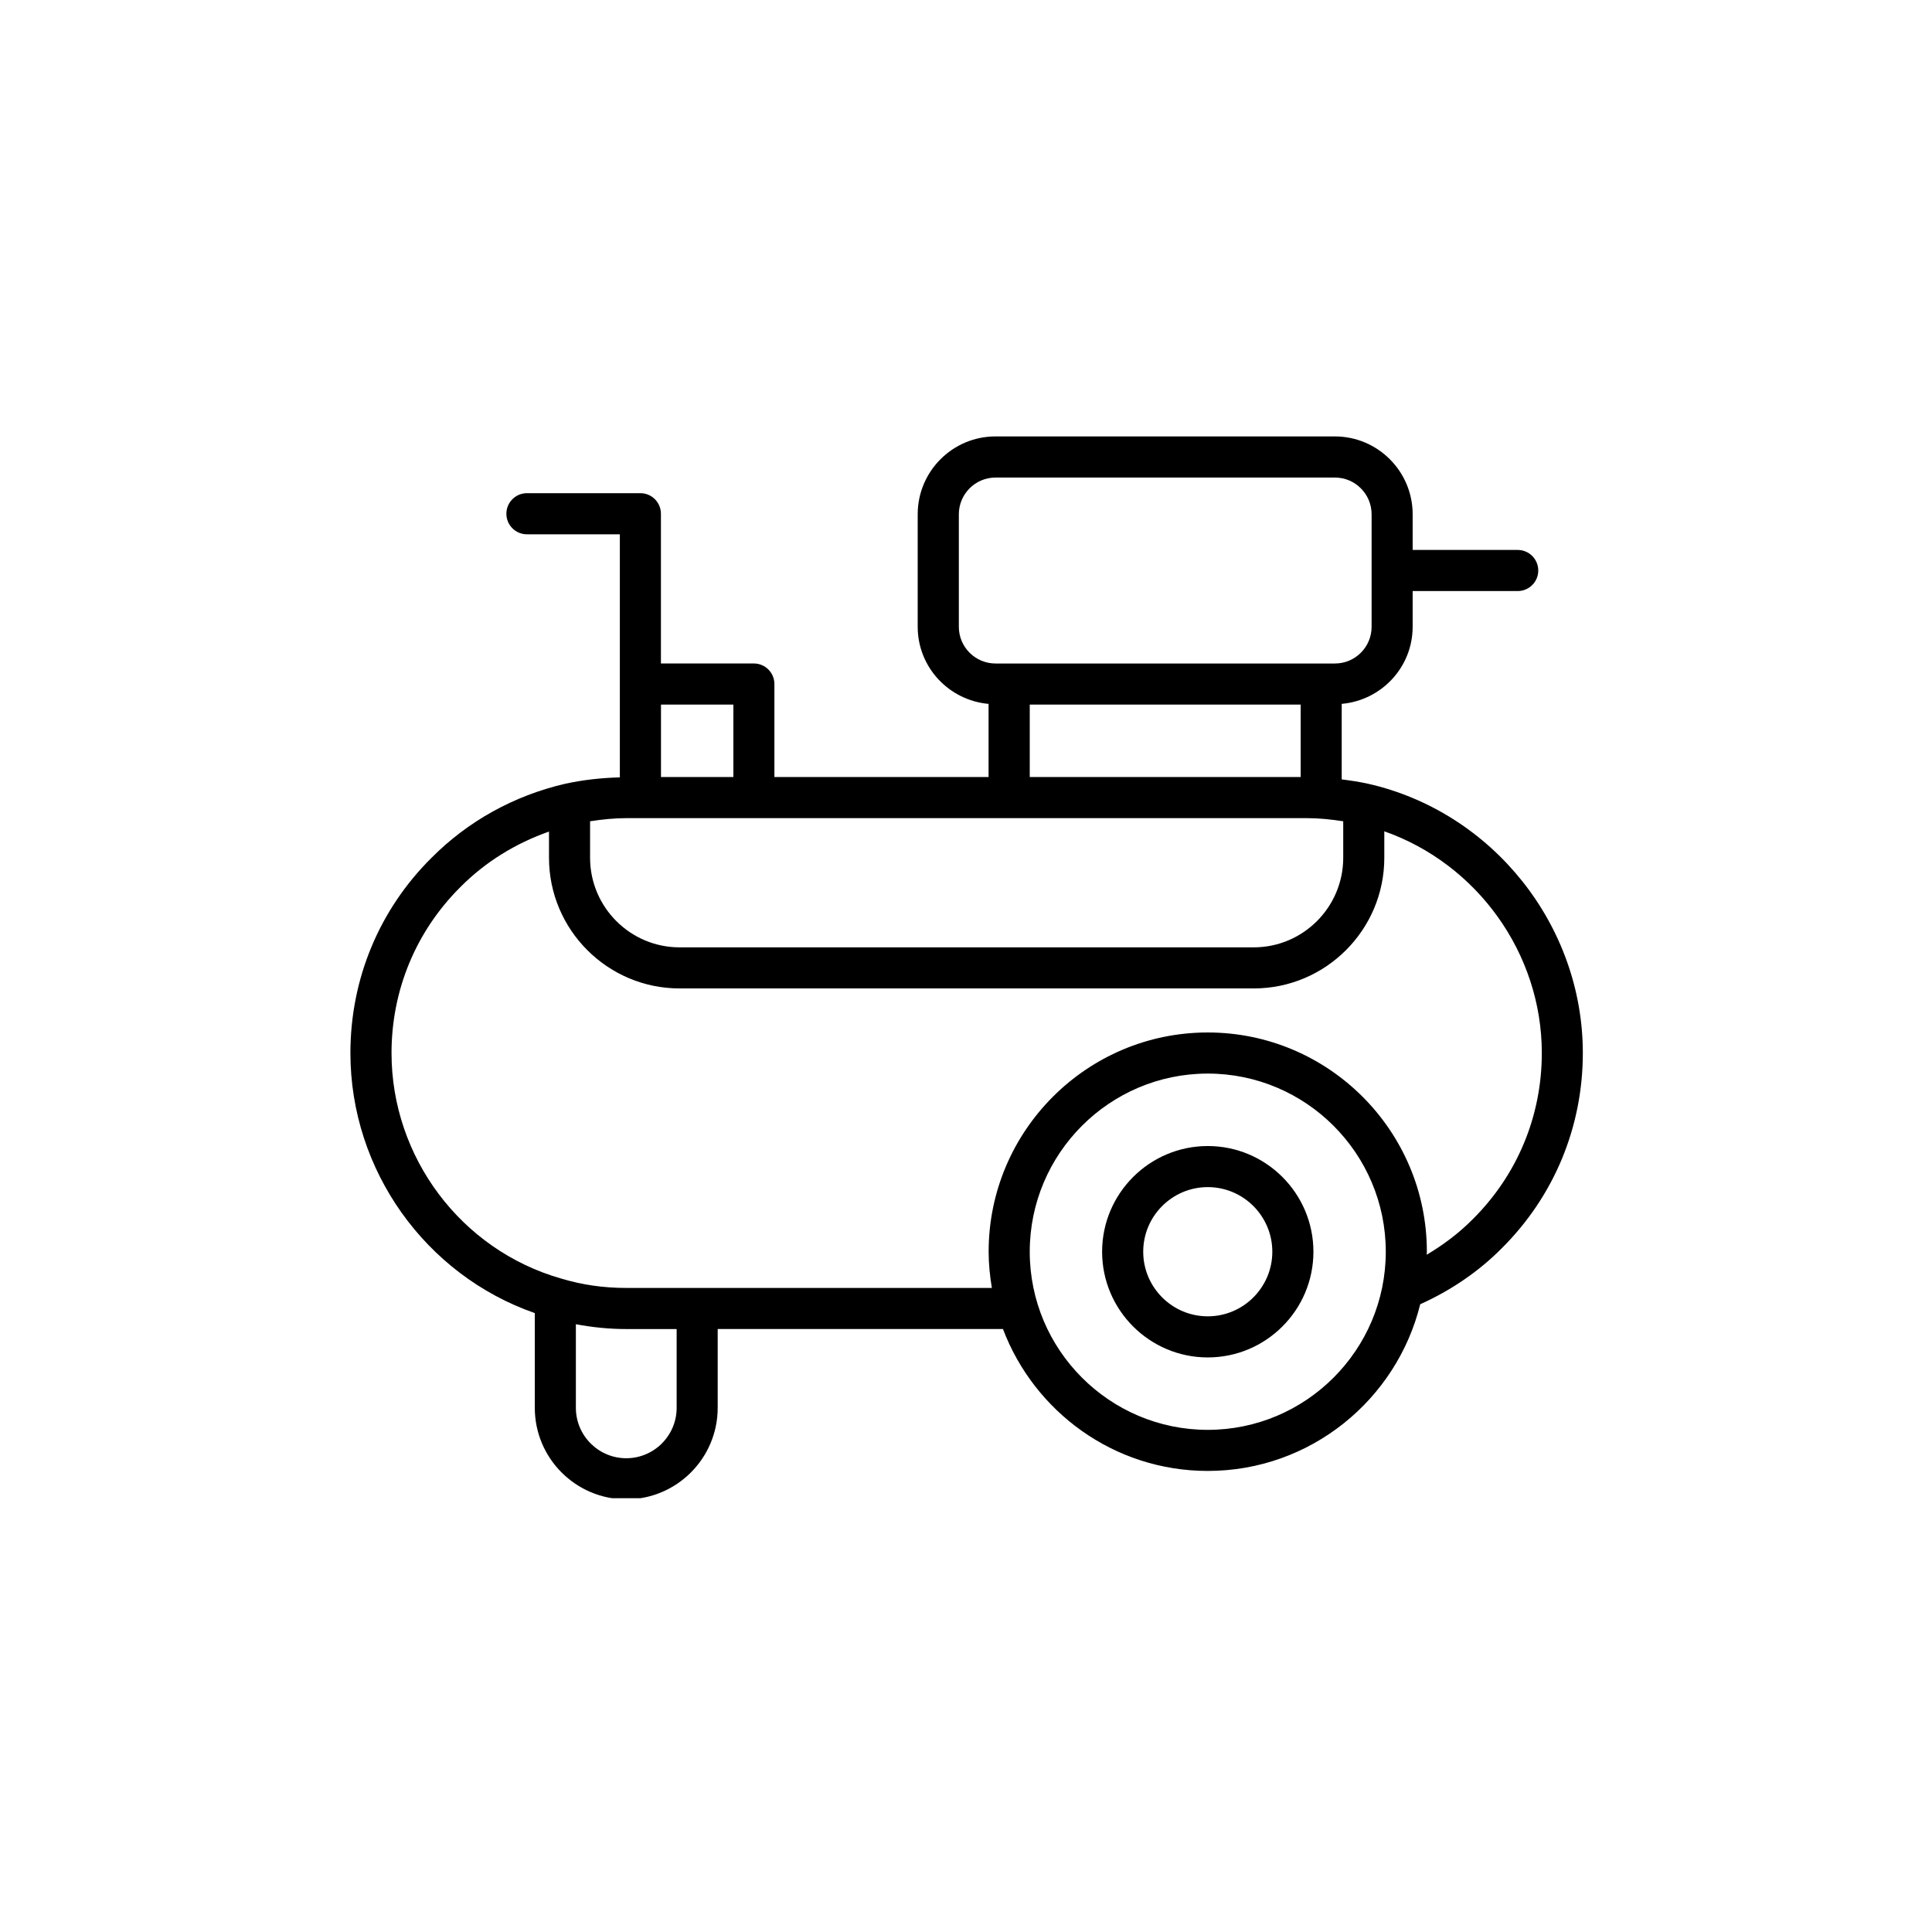 <svg xmlns="http://www.w3.org/2000/svg" xmlns:xlink="http://www.w3.org/1999/xlink" width="340" zoomAndPan="magnify" viewBox="0 0 255 255" height="340" preserveAspectRatio="xMidYMid meet" version="1.0"><defs><clipPath id="b39fd40042"><path d="M 46.211 57.492 L 208.961 57.492 L 208.961 197.742 L 46.211 197.742 Z M 46.211 57.492 " clip-rule="nonzero"/></clipPath></defs><rect x="-25.5" width="306" fill="#ffffff" y="-25.5" height="306" fill-opacity="1"/><rect x="-25.5" width="306" fill="#ffffff" y="-25.5" height="306" fill-opacity="1"/><path fill="#000000" d="M 159.41 151.262 C 151.723 151.262 145.465 157.52 145.465 165.215 C 145.465 172.906 151.723 179.164 159.41 179.164 C 167.098 179.164 173.355 172.906 173.355 165.215 C 173.355 157.52 167.098 151.262 159.41 151.262 Z M 159.41 173.738 C 154.711 173.738 150.891 169.914 150.891 165.211 C 150.891 160.512 154.711 156.684 159.41 156.684 C 164.109 156.684 167.93 160.512 167.93 165.211 C 167.93 169.914 164.109 173.738 159.41 173.738 Z M 159.41 173.738 " fill-opacity="1" fill-rule="nonzero"/><g clip-path="url(#b39fd40042)"><path fill="#000000" d="M 81.82 102.605 C 79.43 102.664 77 102.922 74.555 103.457 C 67.82 105.02 61.723 108.41 56.934 113.242 C 50.043 120.086 46.25 129.234 46.25 138.988 C 46.25 154.473 56.176 168.289 70.586 173.312 L 70.586 185.812 C 70.586 192.473 76 197.891 82.656 197.891 C 89.312 197.891 94.727 192.473 94.727 185.812 L 94.727 175.414 L 132.379 175.414 C 136.516 186.34 147.055 194.145 159.406 194.145 C 172.961 194.145 184.336 184.754 187.453 172.141 C 191.457 170.348 195.18 167.828 198.234 164.734 C 205.121 157.883 208.914 148.738 208.914 138.984 C 208.914 122.117 197.004 107.172 180.574 103.445 C 179.414 103.191 178.254 103.016 177.09 102.871 L 177.09 92.902 C 182.32 92.438 186.453 88.078 186.453 82.723 L 186.453 78.012 L 200.32 78.012 C 201.816 78.012 203.031 76.801 203.031 75.301 C 203.031 73.801 201.816 72.586 200.32 72.586 L 186.453 72.586 L 186.453 67.875 C 186.453 62.211 181.844 57.602 176.184 57.602 L 131.391 57.602 C 125.73 57.602 121.125 62.211 121.125 67.875 L 121.125 82.727 C 121.125 88.078 125.254 92.438 130.48 92.906 L 130.48 102.555 L 102.211 102.555 L 102.211 90.285 C 102.211 88.785 100.996 87.57 99.5 87.57 L 87.234 87.57 L 87.234 67.809 C 87.234 66.309 86.02 65.094 84.523 65.094 L 69.547 65.094 C 68.051 65.094 66.836 66.309 66.836 67.809 C 66.836 69.309 68.051 70.52 69.547 70.52 L 81.812 70.52 L 81.812 102.605 Z M 133.203 107.984 L 172.512 107.984 C 174.09 107.984 175.691 108.152 177.289 108.398 L 177.289 113.215 C 177.289 119.734 171.988 125.039 165.477 125.039 L 89.699 125.039 C 83.184 125.039 77.883 119.734 77.883 113.215 L 77.883 108.398 C 79.488 108.152 81.086 107.984 82.66 107.984 Z M 89.309 185.816 C 89.309 189.484 86.324 192.469 82.66 192.469 C 78.996 192.469 76.008 189.484 76.008 185.816 L 76.008 174.781 C 78.18 175.188 80.398 175.418 82.66 175.418 L 89.309 175.418 Z M 159.41 188.723 C 146.453 188.723 135.914 178.176 135.914 165.211 C 135.914 152.246 146.453 141.699 159.41 141.699 C 172.367 141.699 182.906 152.246 182.906 165.211 C 182.906 178.176 172.367 188.723 159.41 188.723 Z M 203.5 138.988 C 203.5 147.289 200.273 155.066 194.398 160.906 C 192.602 162.727 190.527 164.289 188.309 165.609 C 188.309 165.477 188.328 165.348 188.328 165.211 C 188.328 149.254 175.355 136.273 159.406 136.273 C 143.461 136.273 130.488 149.254 130.488 165.211 C 130.488 166.844 130.656 168.43 130.914 169.992 L 82.66 169.992 C 79.656 169.992 76.848 169.59 74.043 168.746 C 60.871 164.984 51.676 152.75 51.676 138.988 C 51.676 130.688 54.902 122.91 60.773 117.074 C 64.051 113.766 68.059 111.305 72.461 109.758 L 72.461 113.215 C 72.461 122.723 80.195 130.461 89.699 130.461 L 165.477 130.461 C 174.98 130.461 182.711 122.723 182.711 113.215 L 182.711 109.723 C 194.934 114.012 203.5 125.797 203.5 138.988 Z M 126.555 82.73 L 126.555 67.879 C 126.555 65.207 128.727 63.031 131.398 63.031 L 176.191 63.031 C 178.863 63.031 181.035 65.207 181.035 67.879 L 181.035 82.73 C 181.035 85.402 178.867 87.574 176.191 87.574 L 131.398 87.574 C 128.727 87.574 126.555 85.402 126.555 82.73 Z M 135.914 93 L 171.672 93 L 171.672 102.559 L 135.914 102.559 Z M 96.797 93 L 96.797 102.559 L 87.242 102.559 L 87.242 93 Z M 96.797 93 " fill-opacity="1" fill-rule="nonzero"/></g></svg>